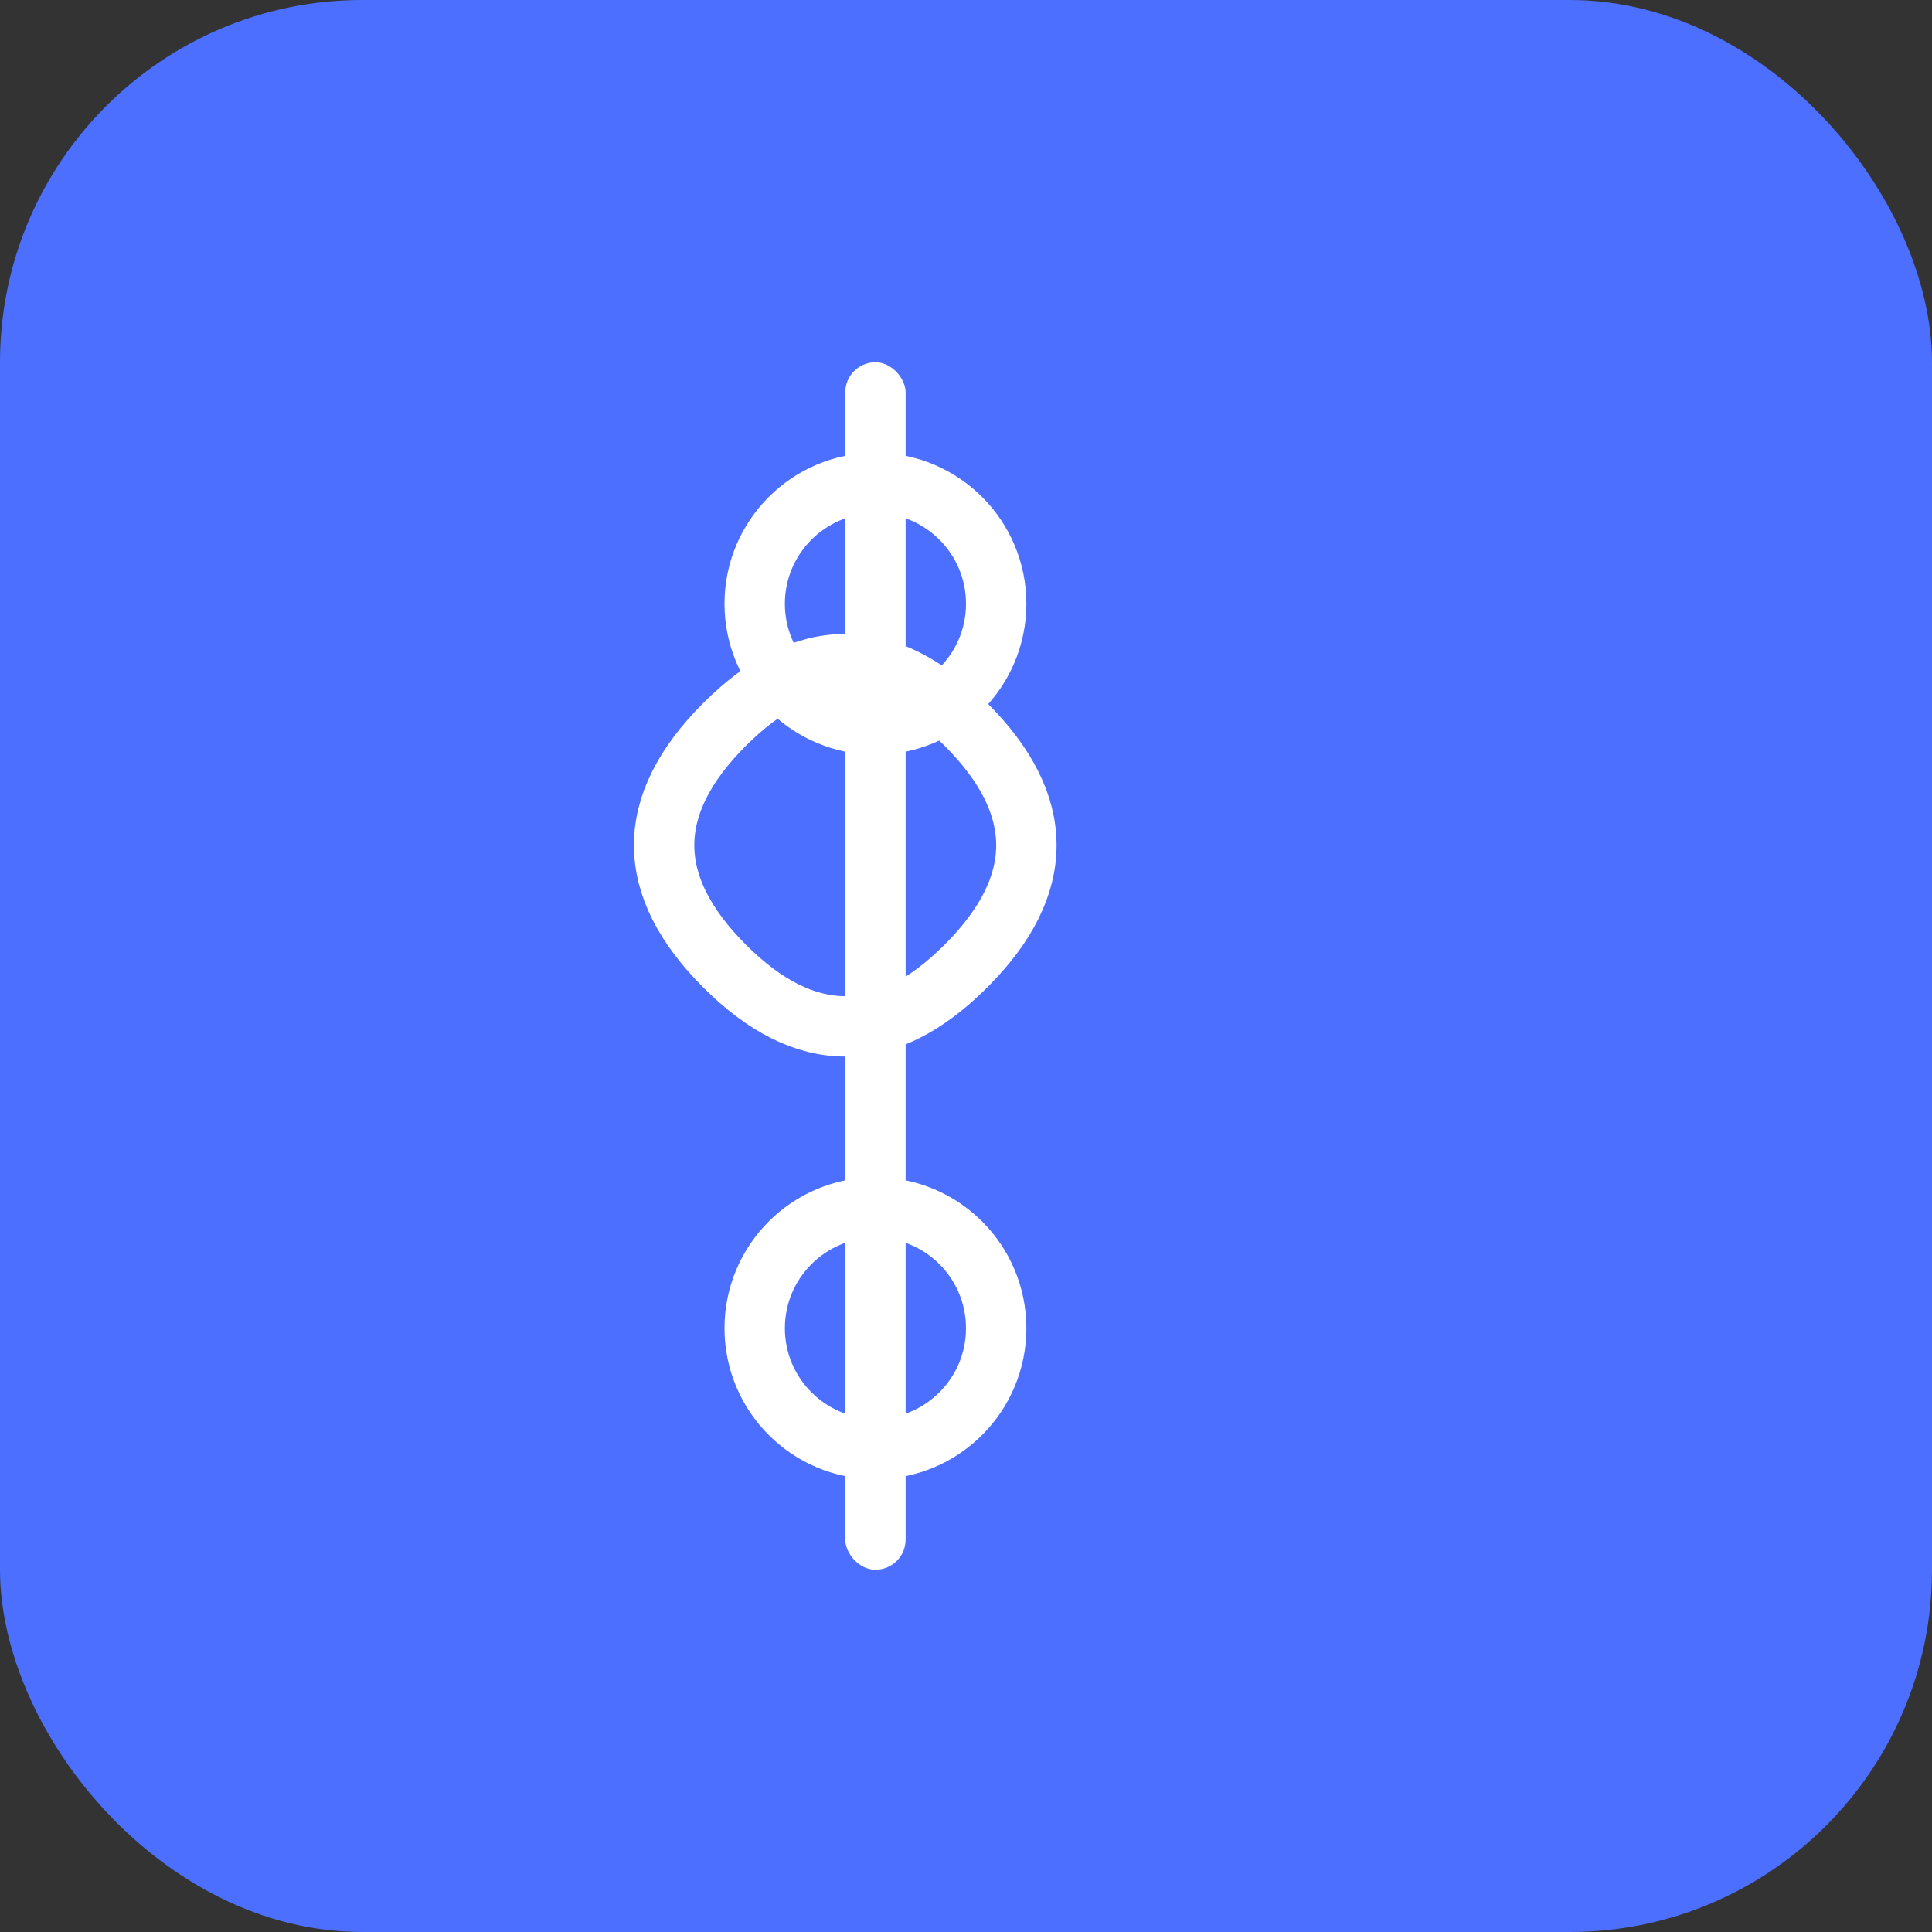 <svg xmlns="http://www.w3.org/2000/svg" viewBox="0 0 32 32" width="32" height="32">
  <rect x="0" y="0" width="32" height="32" fill="#333333" stroke="none"/>
  <rect width="32" height="32" rx="6" fill="#4C6FFF"/>
  <g fill="white">
    <!-- Dollar sign simplified -->
    <rect x="14" y="6" width="1" height="20" rx="0.5"/>
    <circle cx="14.5" cy="10" r="2" fill="none" stroke="white" stroke-width="1"/>
    <circle cx="14.5" cy="22" r="2" fill="none" stroke="white" stroke-width="1"/>
    <!-- Simple S curve -->
    <path d="M12 12 Q14 10, 16 12 Q18 14, 16 16 Q14 18, 12 16 Q10 14, 12 12" stroke="white" stroke-width="1" fill="none"/>
  </g>
</svg>